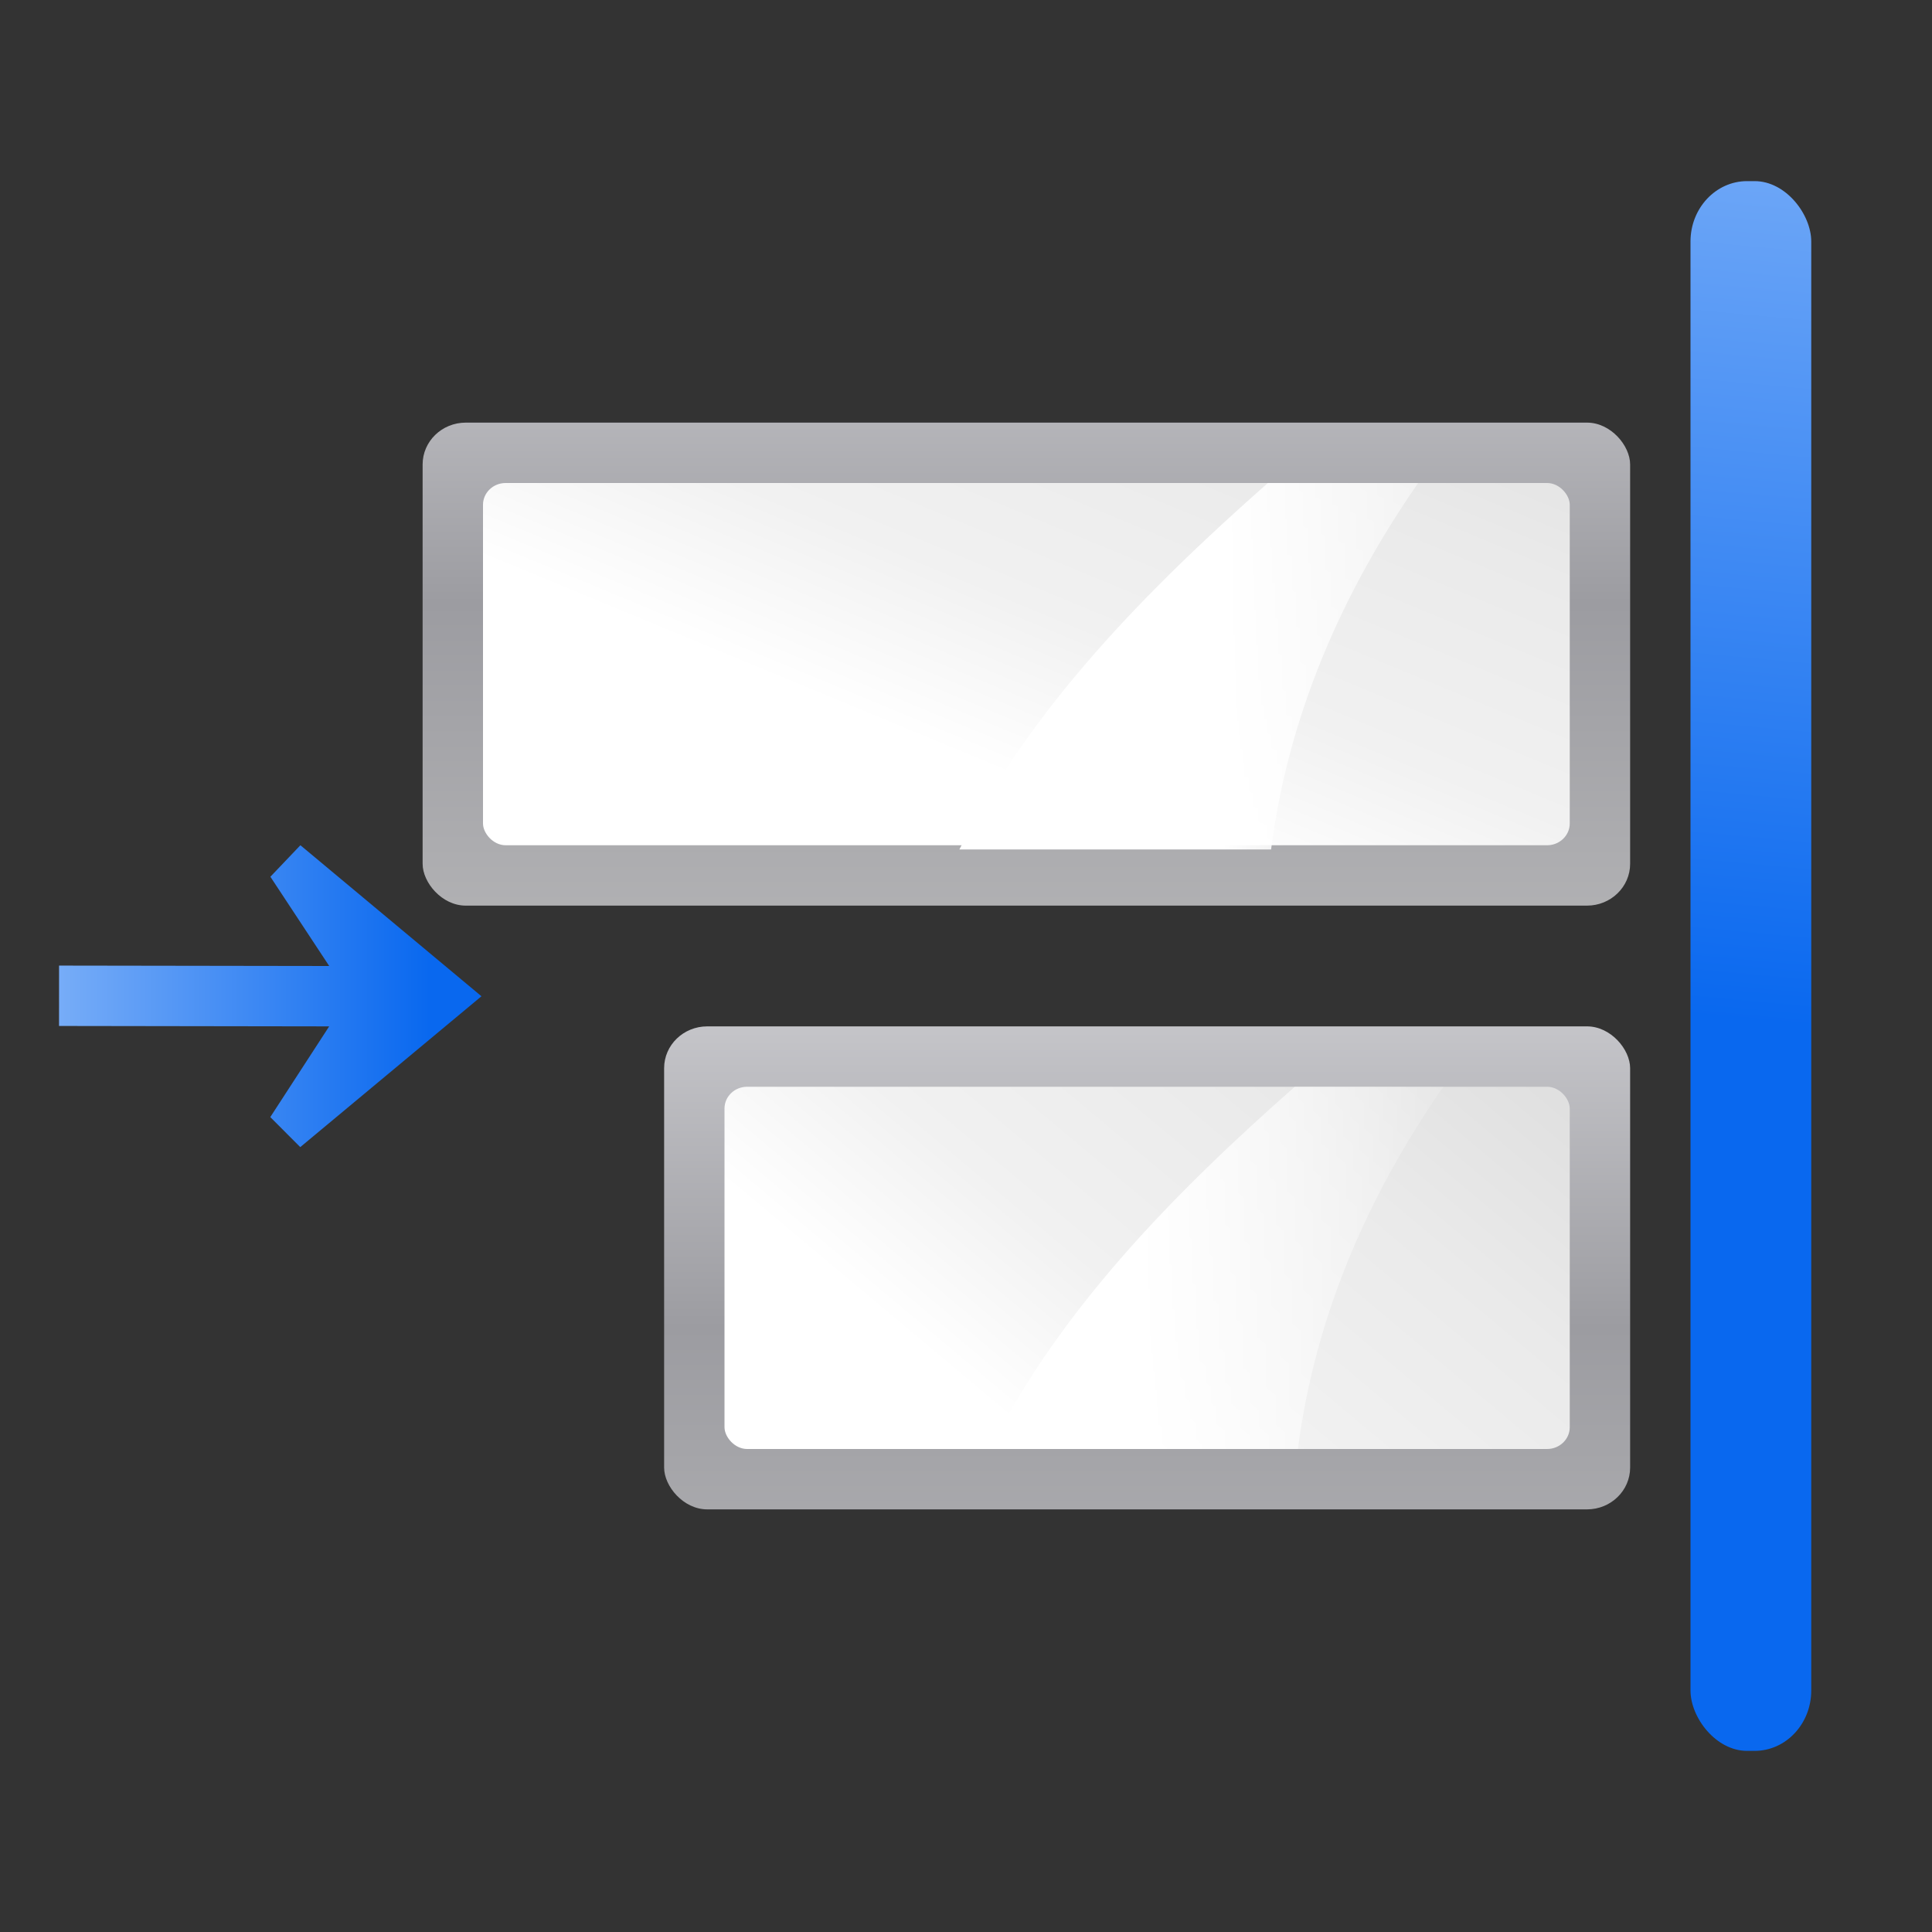 <svg height="32" width="32" xmlns="http://www.w3.org/2000/svg" xmlns:xlink="http://www.w3.org/1999/xlink"><rect width="100%" height="100%" fill="#333333" stroke="none"/><linearGradient id="a"><stop offset="0" stop-color="#fff"/><stop offset="1" stop-color="#fff" stop-opacity="0"/></linearGradient><linearGradient id="b"><stop offset="0" stop-color="#fff"/><stop offset=".426" stop-color="#fff"/><stop offset=".589" stop-color="#f1f1f1"/><stop offset=".802" stop-color="#eaeaea"/><stop offset="1" stop-color="#dfdfdf"/></linearGradient><linearGradient id="c"><stop offset="0" stop-color="#b4b4b6"/><stop offset=".5" stop-color="#9c9ca1"/><stop offset="1" stop-color="#cdcdd1"/></linearGradient><linearGradient id="d" gradientTransform="matrix(1 0 0 .444 0 11.556)" gradientUnits="userSpaceOnUse" x1="20" x2="104" xlink:href="#b" y1="118" y2="28"/><linearGradient id="e" gradientTransform="matrix(.113 0 0 .078 .643 -26.902)" gradientUnits="userSpaceOnUse" x1="399.775" x2="399.775" xlink:href="#c" y1="1164.67" y2="549.061"/><linearGradient id="f"><stop offset="0" stop-color="#0968ef"/><stop offset="1" stop-color="#aecffc"/></linearGradient><linearGradient id="g" gradientTransform="matrix(.081 0 0 .078 26.745 21.098)" gradientUnits="userSpaceOnUse" x1="399.775" x2="399.775" xlink:href="#c" y1="1164.67" y2="549.061"/><linearGradient id="h" gradientTransform="matrix(.667 0 0 .444 29.333 59.556)" gradientUnits="userSpaceOnUse" x1="10" x2="112" xlink:href="#b" y1="109" y2="28"/><linearGradient id="i" gradientUnits="userSpaceOnUse" x1="81.013" x2="104.58" xlink:href="#a" y1="44.139" y2="44.139"/><linearGradient id="j" gradientUnits="userSpaceOnUse" x1="75.328" x2="98.625" xlink:href="#a" y1="84" y2="84"/><linearGradient id="k" gradientTransform="matrix(1.936 0 0 1.137 88.51 -9.096)" gradientUnits="userSpaceOnUse" x1="16.263" x2="28.913" xlink:href="#f" y1="67.869" y2="-12.524"/><linearGradient id="l" gradientTransform="matrix(.5 0 0 -.5 -28.108 79.976)" gradientUnits="userSpaceOnUse" x1="113.157" x2="39.268" xlink:href="#f" y1="25.786" y2="25.786"/><g transform="scale(.25)"><rect fill="url(#e)" height="32" rx="2.857" ry="2.769" width="80" x="28" y="28"/><rect fill="url(#d)" fill-rule="evenodd" height="24" rx="1.5" ry="1.444" width="72" x="32" y="32"/><rect fill="url(#g)" height="32" rx="2.857" ry="2.769" width="64" x="44" y="68"/><g fill-rule="evenodd"><rect fill="url(#h)" height="24" rx="1.5" ry="1.444" width="56" x="48" y="72"/><path d="m84 32c-8.106 7.153-15.704 14.89-20.438 24.278h20.651c1.157-8.988 4.767-17.108 9.745-24.278z" fill="url(#i)"/><path d="m85.781 72c-8.013 7.071-15.524 14.719-20.203 24h20.414c1.143-8.885 4.713-16.912 9.633-24z" fill="url(#j)"/></g><rect fill="url(#k)" height="104" rx="3.75" ry="4" width="8" x="112" y="12"/><path d="m31.898 66.005-12.005 9.994-1.986-1.988 3.902-6.011-17.898-.027.002-4 17.898.027-3.897-5.914 1.988-2.087z" fill="url(#l)" fill-rule="evenodd"/></g></svg>